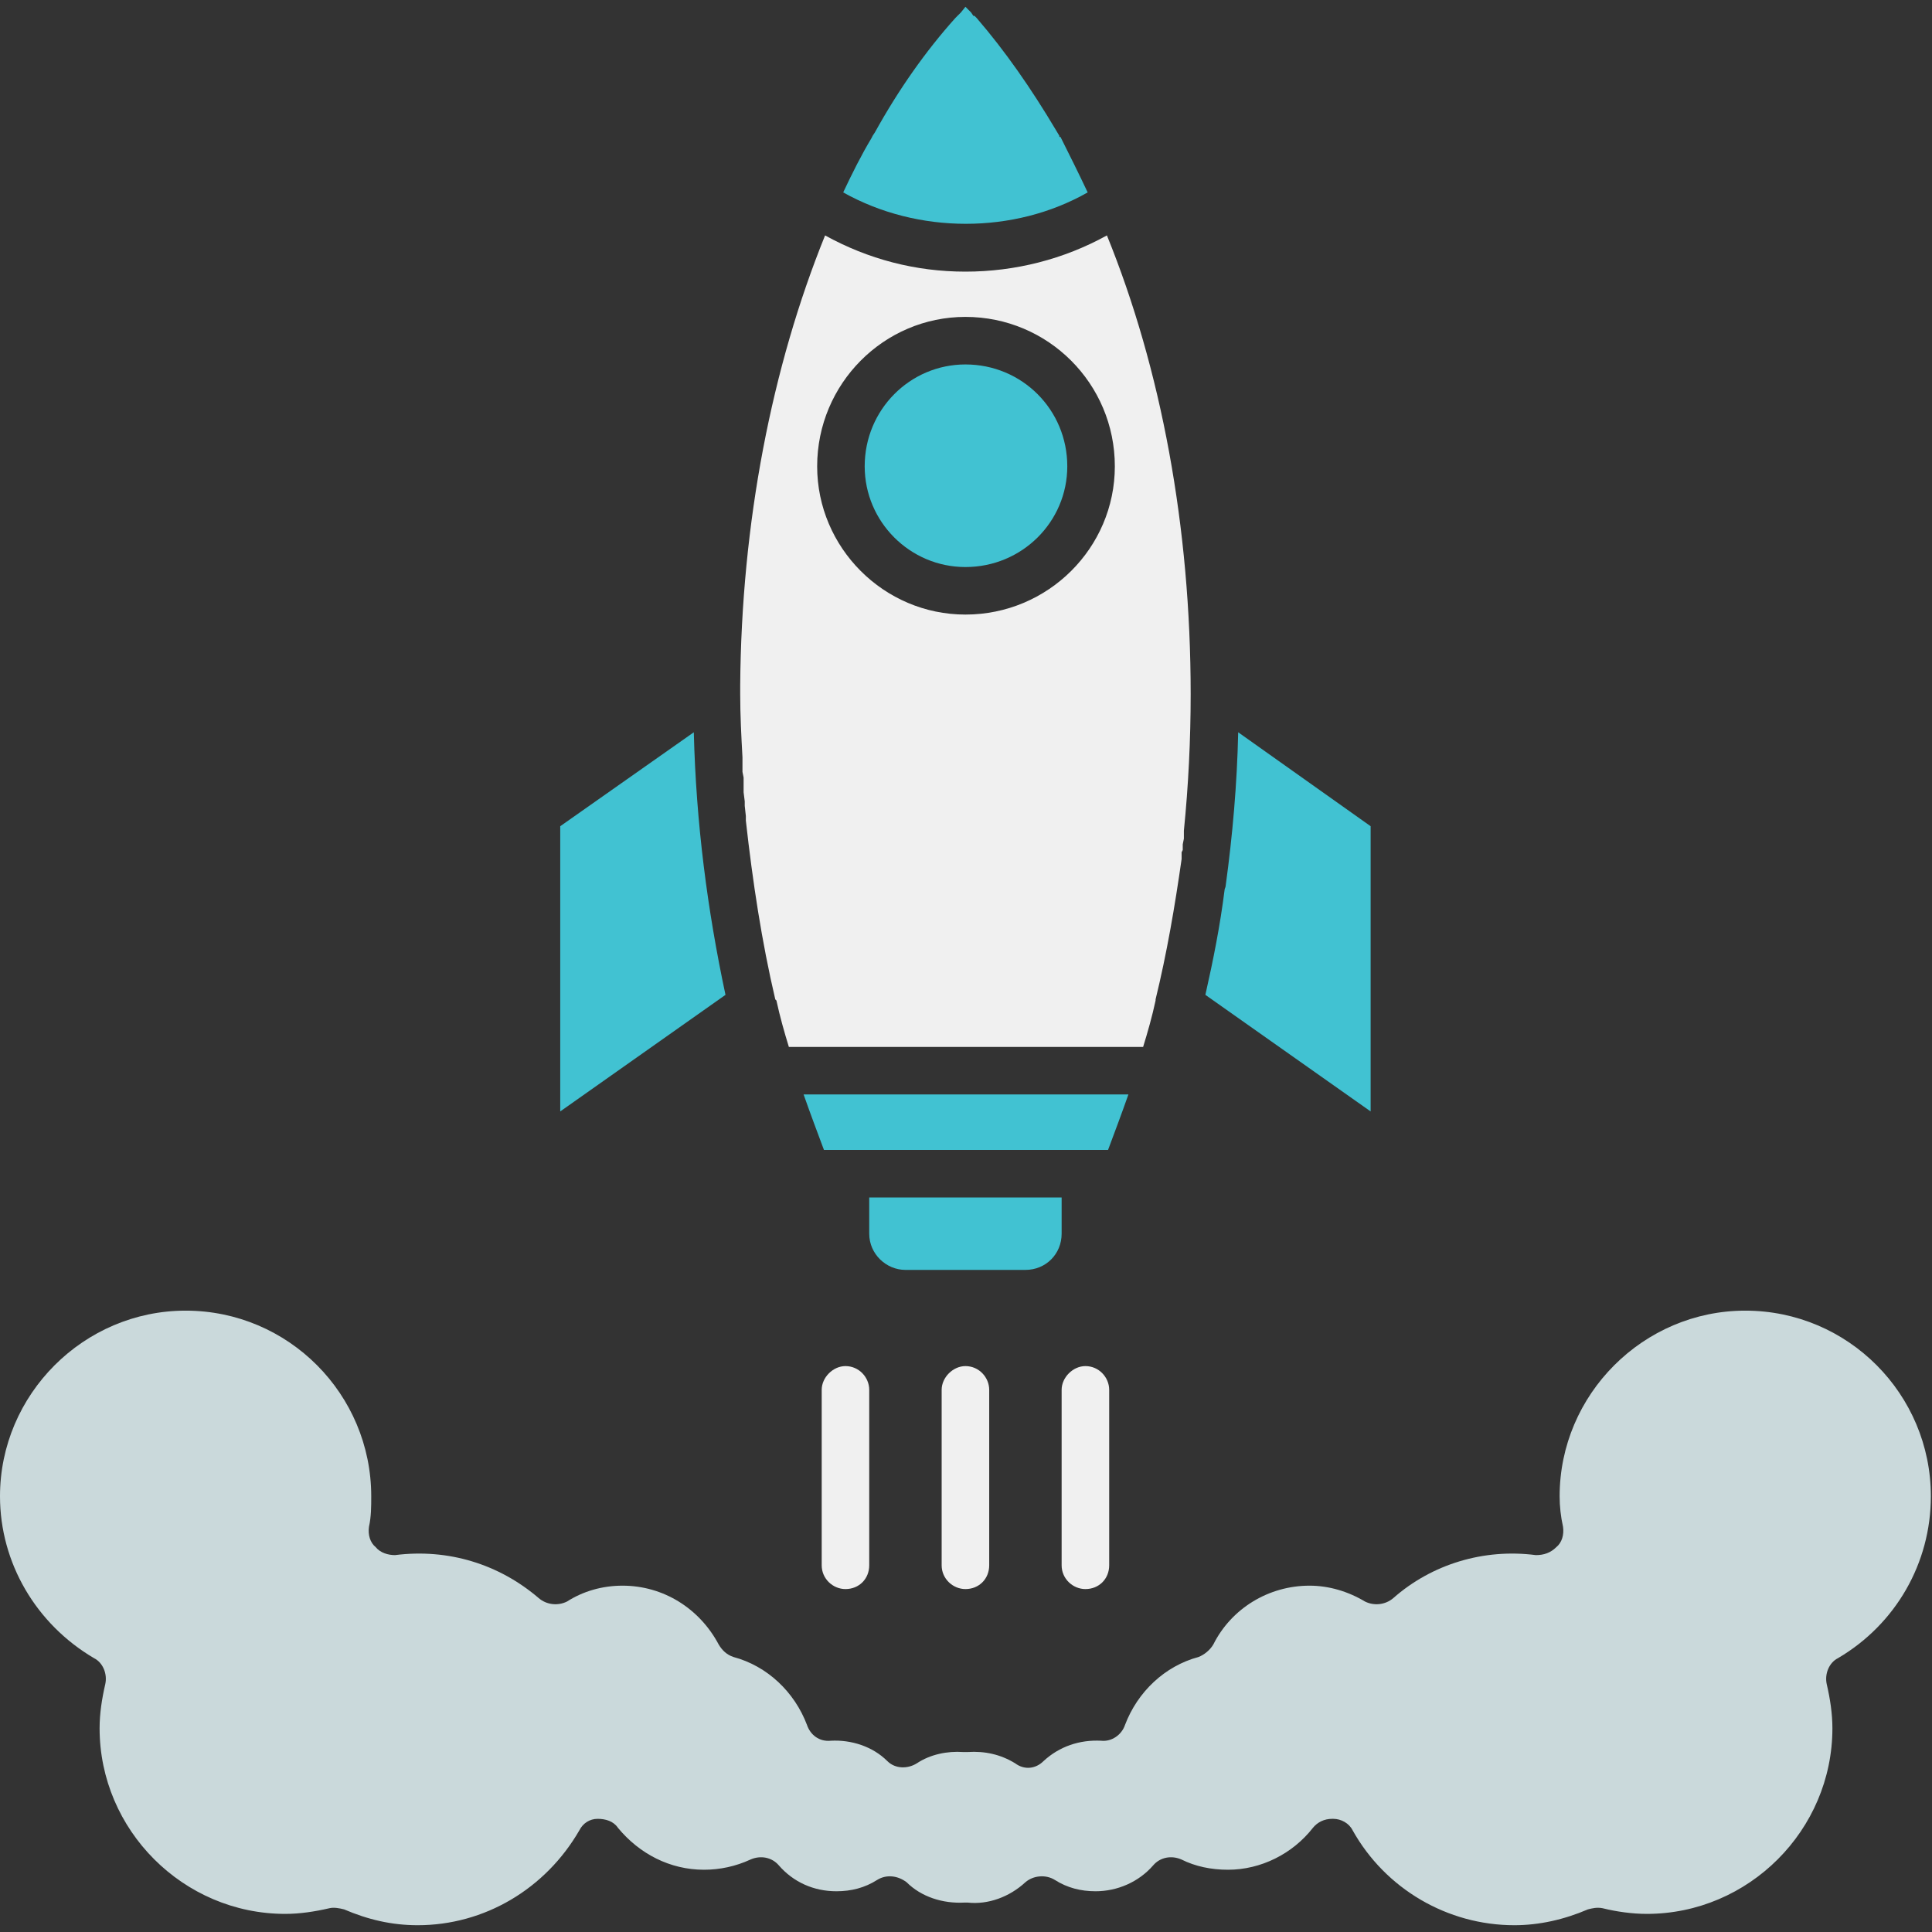<svg width="80" height="80" viewBox="0 0 80 80" fill="none" xmlns="http://www.w3.org/2000/svg">
<rect x="0" y="0" width="80" height="80" fill="#333333" stroke="none"/>
<g clip-path="url(#clip0_976_5001)">
<path fill-rule="evenodd" clip-rule="evenodd" d="M56.005 75.782C57.364 78.219 59.941 79.719 62.706 79.719C63.738 79.719 64.769 79.485 65.753 79.063C65.94 79.016 66.128 78.969 66.362 79.016C66.924 79.156 67.581 79.25 68.19 79.25C72.408 79.25 75.876 75.782 75.876 71.564C75.876 70.955 75.782 70.346 75.641 69.737C75.548 69.315 75.735 68.846 76.11 68.659C78.5 67.253 79.953 64.722 79.953 61.957C79.953 57.739 76.532 54.271 72.267 54.271C68.049 54.271 64.581 57.739 64.581 61.957C64.581 62.379 64.628 62.8 64.722 63.222C64.769 63.55 64.675 63.878 64.441 64.066C64.206 64.3 63.925 64.394 63.597 64.394C61.441 64.113 59.285 64.769 57.692 66.175C57.364 66.456 56.895 66.503 56.52 66.315C55.817 65.894 55.02 65.659 54.224 65.659C52.537 65.659 50.99 66.597 50.24 68.096C50.1 68.331 49.865 68.518 49.631 68.612C48.225 68.987 47.1 70.064 46.585 71.424C46.444 71.845 46.022 72.127 45.6 72.08C44.71 72.033 43.866 72.314 43.21 72.923C42.882 73.251 42.414 73.298 42.039 73.017C41.429 72.642 40.773 72.502 40.07 72.548C40.023 72.548 39.977 72.548 39.883 72.548C39.227 72.502 38.524 72.642 37.961 73.017C37.586 73.251 37.071 73.251 36.743 72.923C36.134 72.314 35.243 72.033 34.4 72.08C33.931 72.127 33.556 71.845 33.415 71.424C32.9 70.064 31.775 68.987 30.369 68.612C30.088 68.518 29.9 68.331 29.76 68.096C28.963 66.597 27.463 65.659 25.776 65.659C24.933 65.659 24.136 65.894 23.48 66.315C23.105 66.503 22.636 66.456 22.308 66.175C20.668 64.769 18.559 64.113 16.356 64.394C16.075 64.394 15.747 64.3 15.559 64.066C15.325 63.878 15.231 63.55 15.278 63.222C15.372 62.8 15.372 62.379 15.372 61.957C15.372 57.739 11.951 54.271 7.686 54.271C3.468 54.271 0 57.739 0 61.957C0 64.722 1.5 67.253 3.89 68.659C4.265 68.846 4.452 69.315 4.359 69.737C4.218 70.346 4.124 70.955 4.124 71.564C4.124 75.782 7.592 79.25 11.81 79.25C12.419 79.25 13.029 79.156 13.638 79.016C13.825 78.969 14.06 79.016 14.247 79.063C15.231 79.485 16.216 79.719 17.294 79.719C20.059 79.719 22.589 78.219 23.995 75.782C24.136 75.501 24.417 75.314 24.745 75.314C25.073 75.314 25.401 75.407 25.589 75.688C26.479 76.766 27.745 77.422 29.151 77.422C29.807 77.422 30.463 77.282 31.072 77.001C31.494 76.813 31.962 76.907 32.244 77.235C32.853 77.938 33.697 78.313 34.634 78.313C35.243 78.313 35.806 78.172 36.321 77.844C36.696 77.61 37.165 77.657 37.539 77.938C38.149 78.547 39.039 78.829 39.93 78.782H40.07C40.914 78.875 41.804 78.547 42.461 77.938C42.788 77.657 43.304 77.61 43.679 77.844C44.194 78.172 44.757 78.313 45.366 78.313C46.257 78.313 47.147 77.938 47.756 77.235C48.038 76.907 48.506 76.813 48.928 77.001C49.49 77.282 50.147 77.422 50.849 77.422C52.209 77.422 53.521 76.766 54.364 75.688C54.552 75.454 54.833 75.314 55.161 75.314H55.208C55.536 75.314 55.864 75.501 56.005 75.782Z" fill="#CAD9DB"/>
<path fill-rule="evenodd" clip-rule="evenodd" d="M37.493 52.584H42.46C43.304 52.584 43.96 51.928 43.96 51.084V49.584H35.993V51.084C35.993 51.928 36.696 52.584 37.493 52.584Z" fill="#41C2D2"/>
<path fill-rule="evenodd" clip-rule="evenodd" d="M35.009 47.616H44.944H45.882C46.163 46.866 46.444 46.116 46.725 45.319H33.275C33.556 46.116 33.837 46.866 34.118 47.616H35.009Z" fill="#41C2D2"/>
<path fill-rule="evenodd" clip-rule="evenodd" d="M50.709 36.837C50.521 38.336 50.24 39.742 49.912 41.195L56.755 46.022V34.212L51.271 30.322C51.224 32.478 51.037 34.587 50.756 36.649C50.756 36.743 50.709 36.79 50.709 36.837Z" fill="#41C2D2"/>
<path fill-rule="evenodd" clip-rule="evenodd" d="M30.041 41.195C29.291 37.68 28.822 34.072 28.729 30.322L23.198 34.212V46.022L30.041 41.195Z" fill="#41C2D2"/>
<path fill-rule="evenodd" clip-rule="evenodd" d="M30.884 33.978C31.166 36.508 31.541 38.992 32.103 41.383L32.15 41.429C32.291 42.086 32.478 42.742 32.665 43.351H47.334C47.522 42.742 47.709 42.086 47.85 41.429V41.383C48.319 39.461 48.647 37.539 48.928 35.571V35.384V35.29L48.975 35.196V35.009V34.962L49.022 34.727V34.681V34.4C49.209 32.525 49.303 30.65 49.303 28.729C49.303 21.839 48.084 15.278 45.835 9.748C44.054 10.732 42.038 11.248 39.976 11.248C37.914 11.248 35.946 10.732 34.165 9.748C31.962 15.184 30.697 21.652 30.65 28.401V28.448V28.729C30.65 29.619 30.697 30.51 30.744 31.353V31.587V31.775V31.962L30.791 32.197V32.384V32.572V32.806L30.838 33.181V33.368L30.884 33.79V33.978ZM39.976 25.448C36.602 25.448 33.837 22.683 33.837 19.309C33.837 15.887 36.602 13.122 39.976 13.122C43.398 13.122 46.163 15.887 46.163 19.309C46.163 22.683 43.398 25.448 39.976 25.448Z" fill="#F0F0F0"/>
<path fill-rule="evenodd" clip-rule="evenodd" d="M35.805 19.309C35.805 21.605 37.68 23.48 39.977 23.48C42.32 23.48 44.194 21.605 44.194 19.309C44.194 16.965 42.32 15.091 39.977 15.091C37.68 15.091 35.805 16.965 35.805 19.309Z" fill="#41C2D2"/>
<path fill-rule="evenodd" clip-rule="evenodd" d="M34.915 7.967C38.008 9.701 41.992 9.701 45.038 7.967C44.663 7.171 44.288 6.421 43.913 5.671H43.866V5.624L43.726 5.39C42.695 3.656 41.617 2.109 40.445 0.75L40.352 0.656H40.305L40.211 0.516L39.977 0.281L39.789 0.516L39.648 0.656L39.555 0.75C38.336 2.109 37.212 3.702 36.227 5.483L36.134 5.624L36.087 5.718C35.665 6.421 35.29 7.171 34.915 7.967Z" fill="#41C2D2"/>
<path fill-rule="evenodd" clip-rule="evenodd" d="M35.009 56.567C34.493 56.567 34.025 57.036 34.025 57.551V64.816C34.025 65.378 34.493 65.8 35.009 65.8C35.571 65.8 35.993 65.378 35.993 64.816V57.551C35.993 57.036 35.571 56.567 35.009 56.567Z" fill="#F0F0F0"/>
<path fill-rule="evenodd" clip-rule="evenodd" d="M38.992 57.551V64.816C38.992 65.378 39.461 65.8 39.977 65.8C40.539 65.8 40.961 65.378 40.961 64.816V57.551C40.961 57.036 40.539 56.567 39.977 56.567C39.461 56.567 38.992 57.036 38.992 57.551Z" fill="#F0F0F0"/>
<path fill-rule="evenodd" clip-rule="evenodd" d="M43.96 57.551V64.816C43.96 65.378 44.429 65.8 44.944 65.8C45.507 65.8 45.929 65.378 45.929 64.816V57.551C45.929 57.036 45.507 56.567 44.944 56.567C44.429 56.567 43.96 57.036 43.96 57.551Z" fill="#F0F0F0"/>
</g>
<defs>
<clipPath id="clip0_976_5001">
<rect width="80" height="80" fill="white"/>
</clipPath>
</defs>
</svg>
